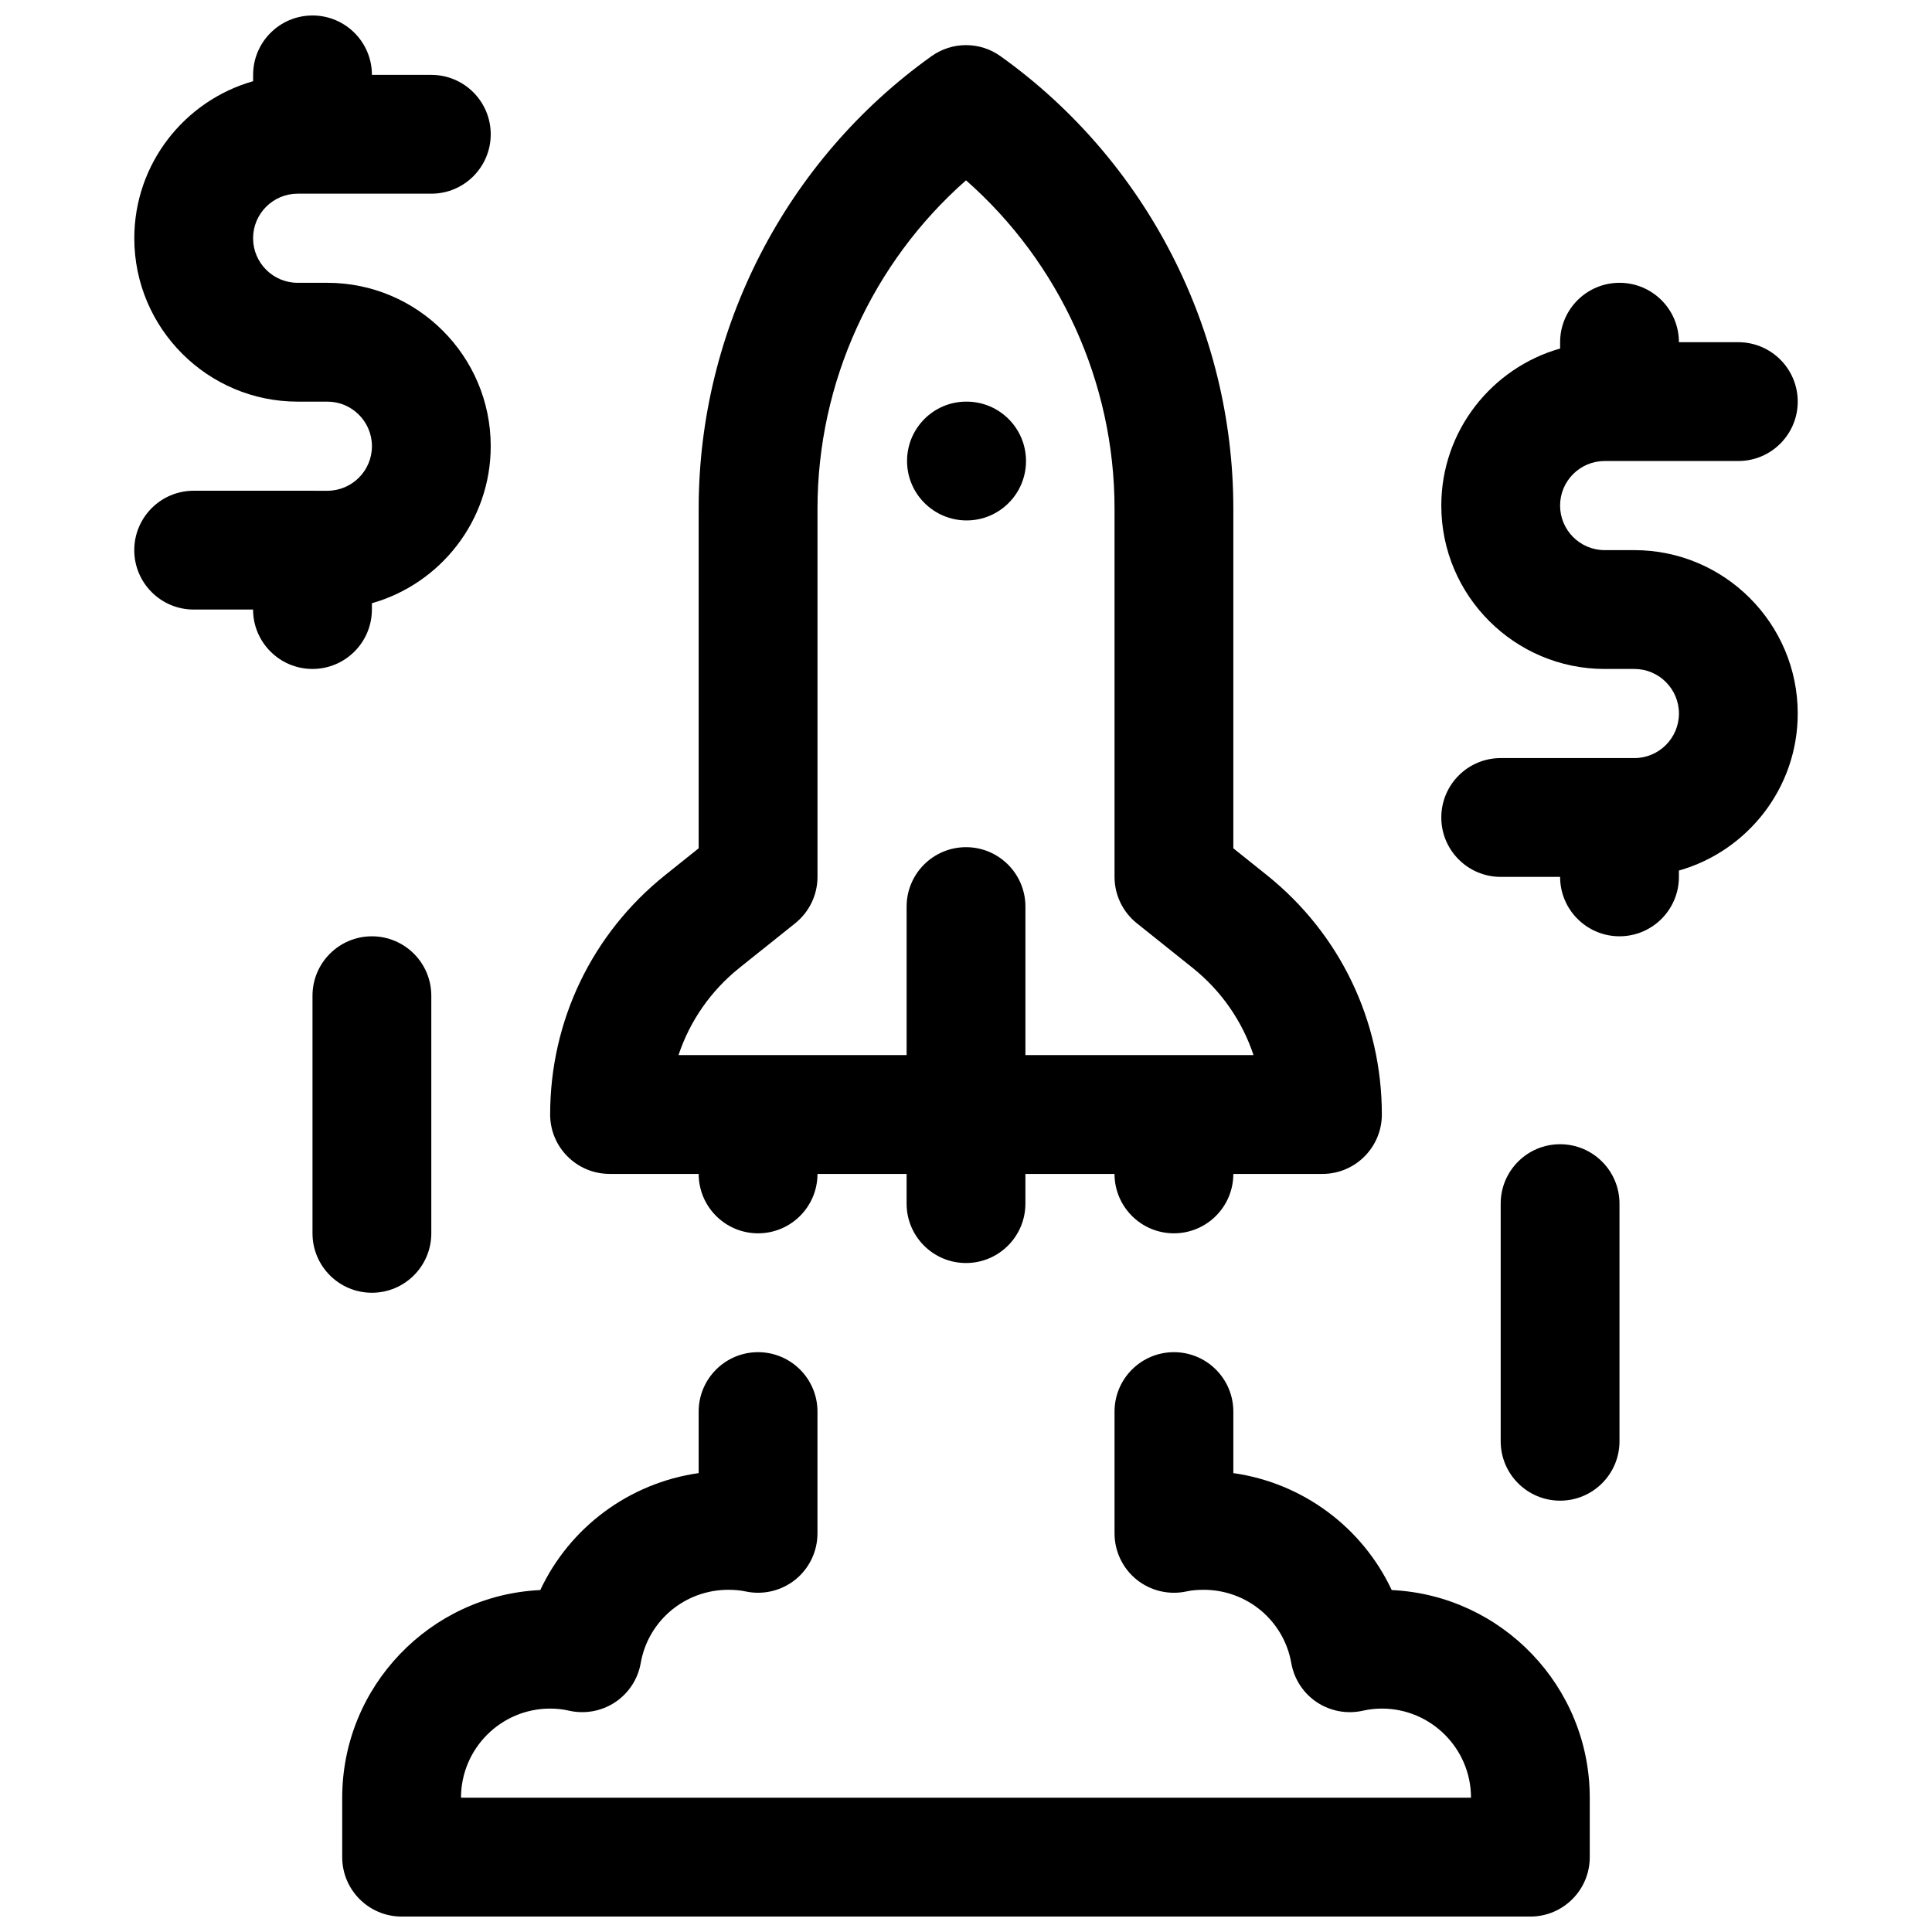 <?xml version="1.0" encoding="UTF-8"?>
<!-- The Best Svg Icon site in the world: iconSvg.co, Visit us! https://iconsvg.co -->
<svg width="800px" height="800px" version="1.1" viewBox="144 144 512 512" xmlns="http://www.w3.org/2000/svg">
 <defs>
  <clipPath id="b">
   <path d="m234 502h332v149.9h-332z"/>
  </clipPath>
  <clipPath id="a">
   <path d="m179 148.09h96v173.91h-96z"/>
  </clipPath>
 </defs>
 <path d="m305.54 455.1h23.617c0 8.691 7.055 15.742 15.742 15.742 8.691 0 15.742-7.055 15.742-15.742h23.617v7.871c0 8.691 7.055 15.742 15.742 15.742 8.691 0 15.742-7.055 15.742-15.742v-7.871h23.617c0 8.691 7.055 15.742 15.742 15.742 8.691 0 15.742-7.055 15.742-15.742h23.617c8.691 0 15.742-7.055 15.742-15.742 0-24.82-11.117-47.949-30.496-63.457l-8.863-7.094v-90.023c0-47.477-23.066-92.301-61.699-119.89-5.473-3.914-12.824-3.914-18.293 0-38.637 27.59-61.699 72.414-61.699 119.89v90.023l-8.863 7.094c-19.383 15.5-30.496 38.629-30.496 63.449 0 8.691 7.055 15.742 15.742 15.742zm34.418-54.609 14.777-11.816c3.738-2.992 5.91-7.519 5.91-12.297v-97.59c0-33.418 14.531-65.148 39.359-87 24.828 21.852 39.359 53.594 39.359 87v97.59c0 4.777 2.172 9.305 5.91 12.297l14.777 11.816c7.621 6.102 13.16 14.129 16.145 23.121h-60.449v-39.359c0-8.691-7.055-15.742-15.742-15.742-8.691 0-15.742 7.055-15.742 15.742v39.359h-60.449c2.984-8.988 8.527-17.02 16.145-23.121z"/>
 <path d="m400.16 281.92c8.699 0 15.742-7.055 15.742-15.742 0-8.691-7.047-15.742-15.742-15.742h-0.078c-8.691 0-15.703 7.055-15.703 15.742 0 8.691 7.086 15.742 15.785 15.742z"/>
 <g clip-path="url(#b)">
  <path d="m512.82 565.38c-7.785-16.586-23.496-28.363-41.973-30.992v-16.305c0-8.691-7.055-15.742-15.742-15.742-8.691 0-15.742 7.055-15.742 15.742v32.273c0 4.762 2.156 9.273 5.863 12.266 3.715 2.984 8.582 4.133 13.234 3.117 1.281-0.285 2.844-0.426 4.519-0.426 11.484 0 21.246 8.164 23.223 19.406 0.746 4.25 3.195 8.016 6.793 10.398 3.606 2.387 8.039 3.188 12.227 2.227 1.59-0.363 3.266-0.551 4.992-0.551 13.02 0 23.617 10.598 23.617 23.617h-267.66c0-13.02 10.598-23.617 23.617-23.617 1.723 0 3.402 0.18 4.992 0.551 4.195 0.953 8.629 0.156 12.227-2.227 3.598-2.394 6.055-6.148 6.793-10.398 1.977-11.242 11.738-19.406 23.223-19.406 1.676 0 3.234 0.148 4.519 0.426 4.629 1.008 9.516-0.133 13.234-3.117 3.707-2.992 5.863-7.504 5.863-12.266v-32.273c0-8.691-7.055-15.742-15.742-15.742-8.691 0-15.742 7.055-15.742 15.742v16.305c-18.477 2.629-34.188 14.406-41.973 30.992-29.172 1.371-52.492 25.535-52.492 55.043v15.742c0 8.691 7.055 15.742 15.742 15.742h299.13c8.691 0 15.742-7.055 15.742-15.742v-15.742c0-29.512-23.316-53.672-52.492-55.043z"/>
 </g>
 <g clip-path="url(#a)">
  <path d="m242.56 305.54v-1.676c18.145-5.156 31.488-21.844 31.488-41.621 0-23.875-19.43-43.297-43.297-43.297h-7.871c-6.512 0-11.809-5.297-11.809-11.809 0-6.512 5.297-11.809 11.809-11.809h35.426c8.691 0 15.742-7.055 15.742-15.742 0-8.691-7.055-15.742-15.742-15.742h-15.742c0-8.691-7.055-15.742-15.742-15.742-8.691 0-15.742 7.055-15.742 15.742v1.676c-18.145 5.156-31.488 21.844-31.488 41.621 0 23.875 19.43 43.297 43.297 43.297h7.871c6.512 0 11.809 5.297 11.809 11.809 0 6.512-5.297 11.809-11.809 11.809l-35.434-0.004c-8.691 0-15.742 7.055-15.742 15.742 0 8.691 7.055 15.742 15.742 15.742h15.742c0 8.691 7.055 15.742 15.742 15.742 8.691 0 15.742-7.055 15.742-15.742z"/>
 </g>
 <path d="m577.12 289.79h-7.871c-6.512 0-11.809-5.297-11.809-11.809s5.297-11.809 11.809-11.809h35.426c8.691 0 15.742-7.055 15.742-15.742 0-8.691-7.055-15.742-15.742-15.742h-15.742c0-8.691-7.055-15.742-15.742-15.742-8.691 0-15.742 7.055-15.742 15.742v1.676c-18.145 5.156-31.488 21.844-31.488 41.621 0 23.875 19.43 43.297 43.297 43.297h7.871c6.512 0 11.809 5.297 11.809 11.809 0 6.512-5.297 11.809-11.809 11.809h-35.426c-8.691 0-15.742 7.055-15.742 15.742 0 8.691 7.055 15.742 15.742 15.742h15.742c0 8.691 7.055 15.742 15.742 15.742 8.691 0 15.742-7.055 15.742-15.742v-1.676c18.145-5.156 31.488-21.844 31.488-41.621 0-23.875-19.43-43.297-43.297-43.297z"/>
 <path d="m258.3 470.85v-62.977c0-8.691-7.055-15.742-15.742-15.742-8.691 0-15.742 7.055-15.742 15.742v62.977c0 8.691 7.055 15.742 15.742 15.742 8.691 0 15.742-7.055 15.742-15.742z"/>
 <path d="m557.44 447.23c-8.691 0-15.742 7.055-15.742 15.742v62.977c0 8.691 7.055 15.742 15.742 15.742 8.691 0 15.742-7.055 15.742-15.742v-62.977c0-8.691-7.055-15.742-15.742-15.742z"/>
</svg>